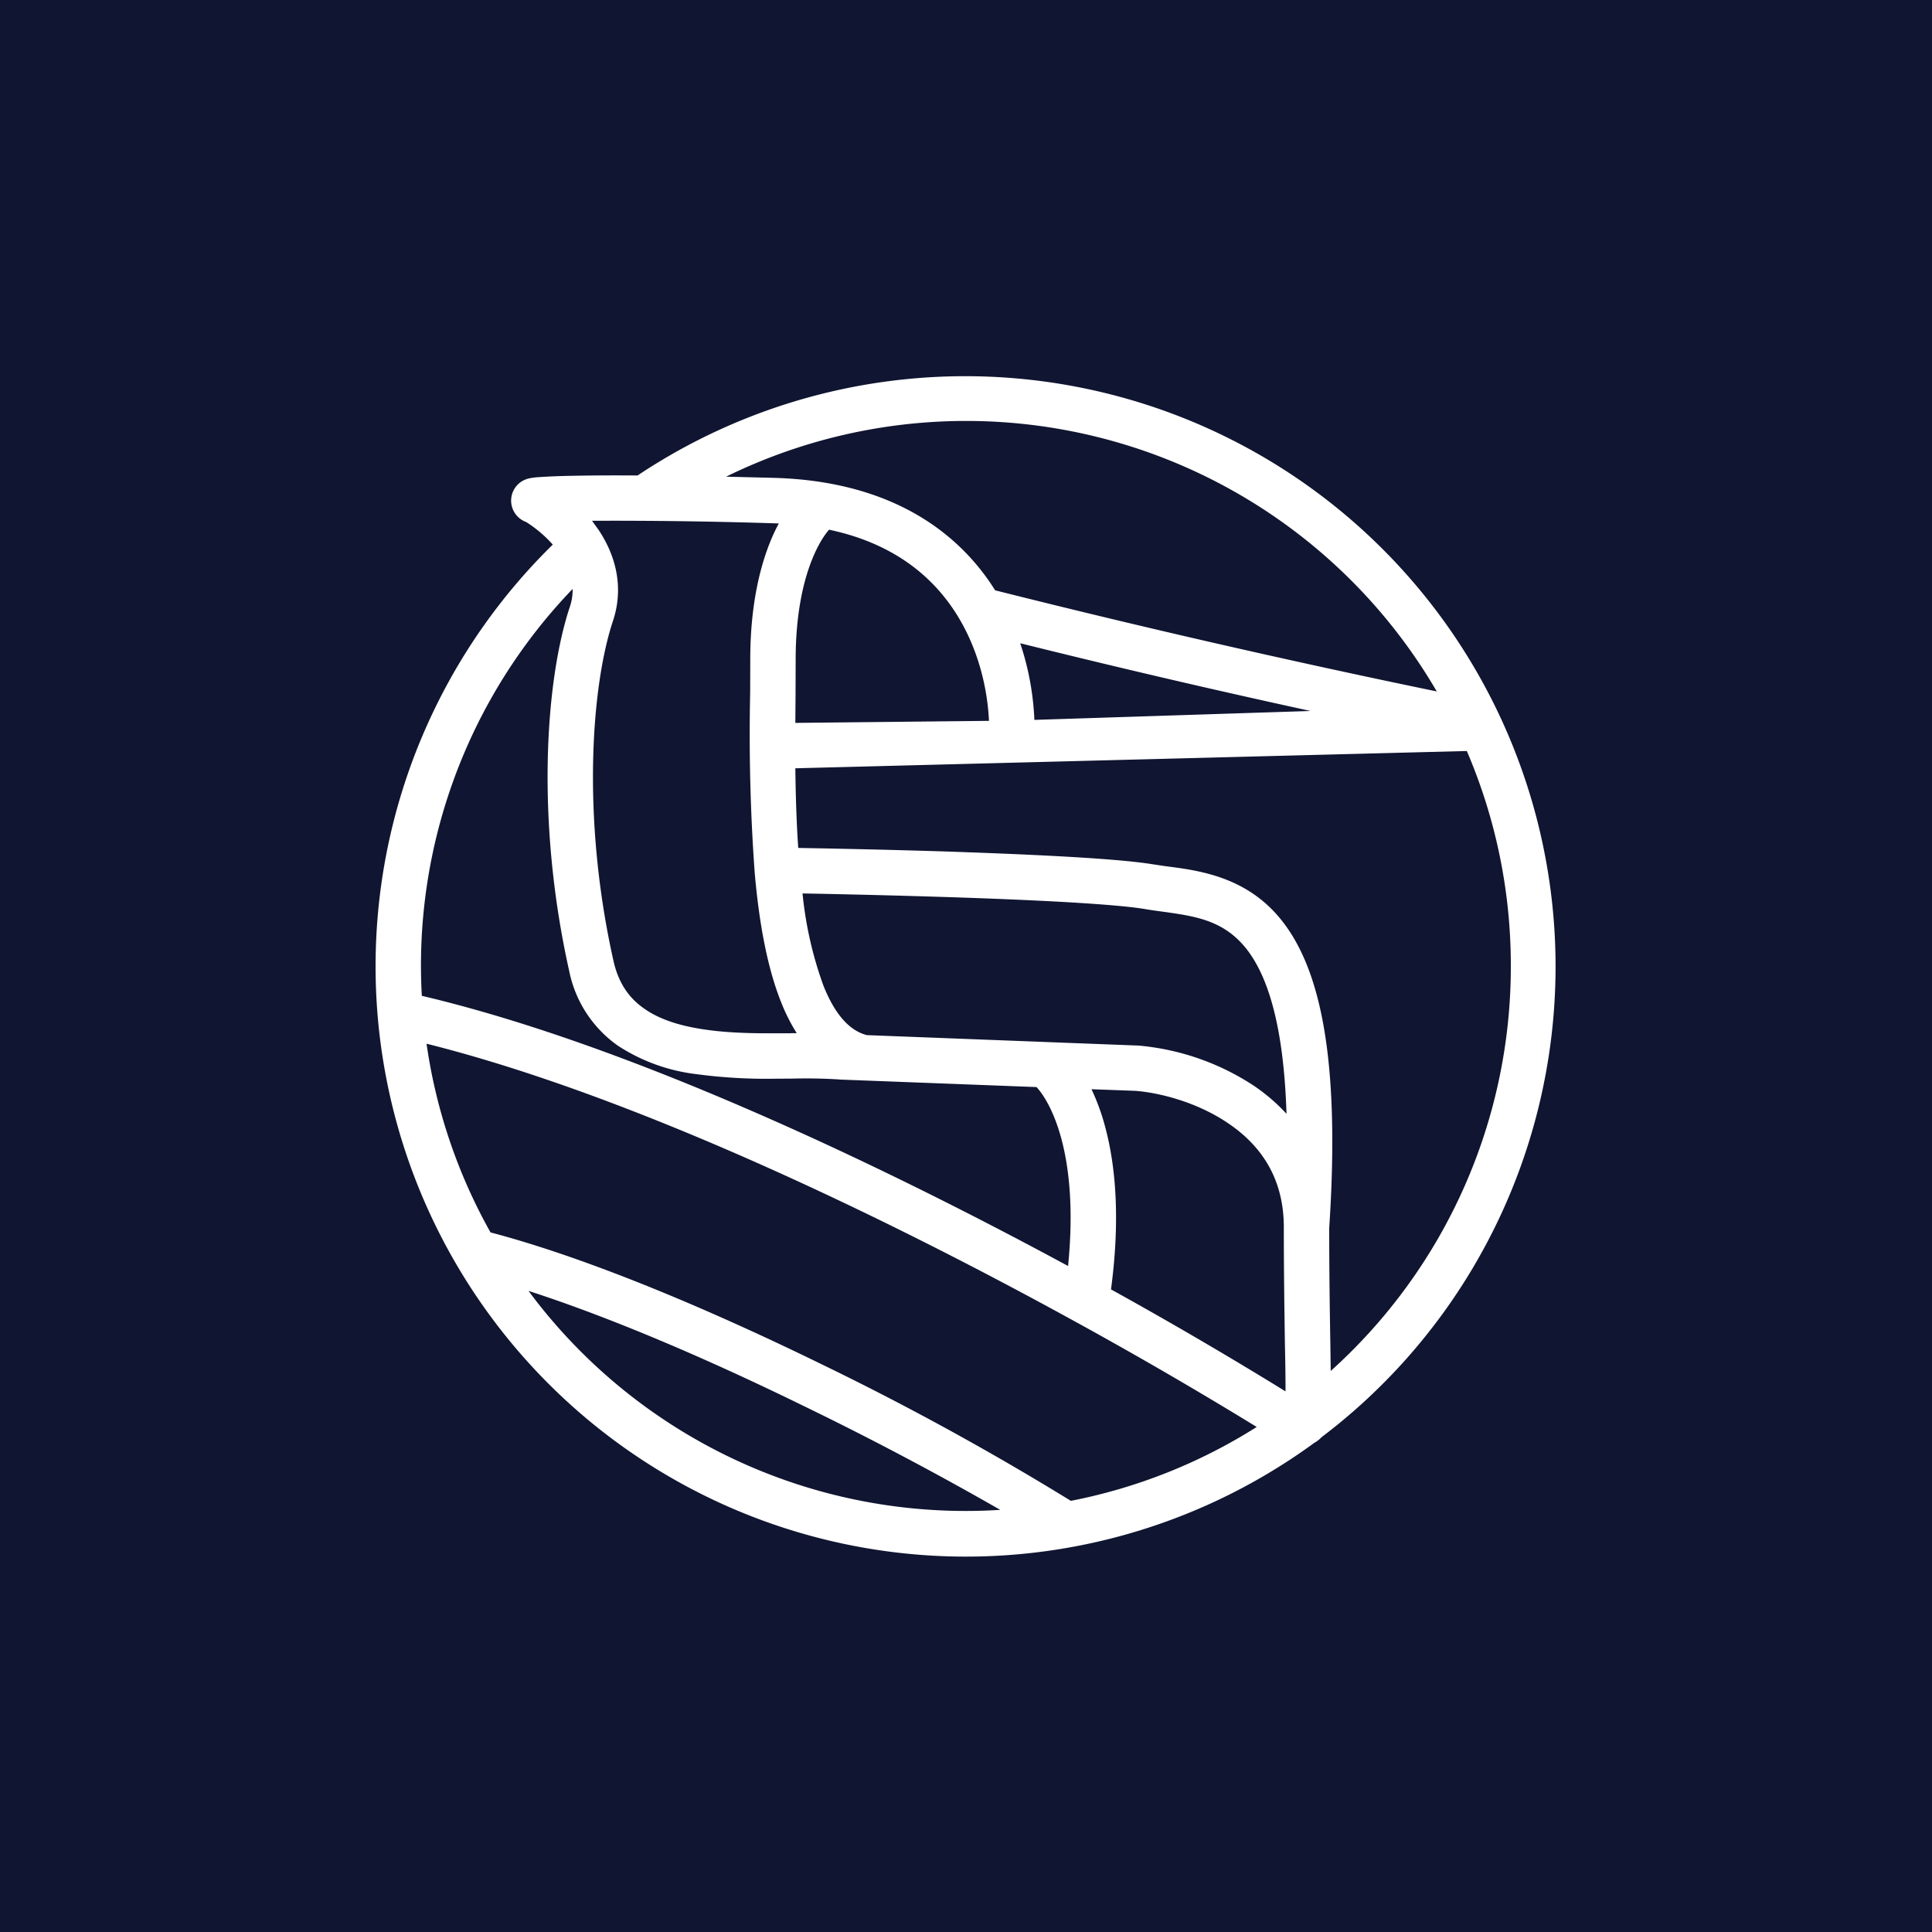 <svg xmlns="http://www.w3.org/2000/svg" viewBox="0 0 18 18">
  <rect x="0" y="0" width="18" height="18" fill="#808080" stroke="none"/>
  <g clip-path="url(#a)">
    <path fill="#101531" d="M0 0h18v18H0V0Z"/>
    <path fill="#fff" fill-rule="evenodd" d="M12.234 13.449a.299.299 0 0 0 .08-.06A5.5 5.5 0 0 0 5.94 4.43c-.262-.002-.46 0-.608.003a6.07 6.07 0 0 0-.323.013.655.655 0 0 0-.075.01.226.226 0 0 0-.093.043.212.212 0 0 0 .06.364c.074.046.168.119.249.211a5.5 5.5 0 0 0 7.085 8.376Zm.165-.677A5.064 5.064 0 0 0 14.076 9a5.06 5.06 0 0 0-.41-2.003l-6.256.161c.003.243.01.494.027.742a106.094 106.094 0 0 1 1.278.03c.771.025 1.65.063 2.01.12l.133.02c.308.039.75.095 1.074.494.366.45.557 1.29.452 2.876 0 .404.005.758.01 1.048l.004.284Zm-.69.523a40.337 40.337 0 0 0-1.69-.981c-1.8-.99-4.136-2.112-6.045-2.59a5.05 5.05 0 0 0 .596 1.758c.933.246 2.074.734 3.094 1.233a26.35 26.35 0 0 1 2.313 1.268 5.046 5.046 0 0 0 1.731-.688Zm-2.39.772a30.004 30.004 0 0 0-1.84-.972c-.846-.414-1.76-.811-2.555-1.068a5.07 5.07 0 0 0 4.395 2.04ZM3.931 9.278c1.898.448 4.208 1.537 6.02 2.517.052-.518.012-.905-.061-1.18-.071-.266-.169-.418-.233-.487l-1.834-.07-.005-.001a4.953 4.953 0 0 0-.431-.008l-.158.001a4.93 4.93 0 0 1-.746-.043 1.706 1.706 0 0 1-.724-.263 1.12 1.12 0 0 1-.456-.698c-.314-1.405-.22-2.713.006-3.392a.491.491 0 0 0 .026-.167A5.06 5.06 0 0 0 3.93 9.278Zm2.832-4.837.445.011c1.024.028 1.656.448 2.018.978l.046.07a99.02 99.02 0 0 0 4.114.942 5.075 5.075 0 0 0-6.623-2Zm3.536 6.067a2.044 2.044 0 0 0-.13-.36l.406.015c.218.016.575.102.87.304.29.196.516.497.516.966 0 .43.006.79.01 1.08.004.177.006.327.006.45a40.113 40.113 0 0 0-1.626-.95c.086-.645.045-1.14-.052-1.505Zm1.306-1.677c.19.235.354.679.381 1.546a1.729 1.729 0 0 0-.302-.26 2.325 2.325 0 0 0-1.082-.376h-.004l-2.522-.097c-.154-.04-.292-.18-.404-.46a3.518 3.518 0 0 1-.195-.86 106.052 106.052 0 0 1 1.226.03c.783.024 1.63.062 1.956.114.057.01.114.018.168.025.31.043.568.08.778.338Zm-4.236.795h.054a1.734 1.734 0 0 1-.144-.285c-.138-.344-.21-.777-.248-1.215a17.865 17.865 0 0 1-.042-1.666l.001-.316c0-.49.086-.86.197-1.123.022-.052.045-.1.069-.144l-.06-.002a47.197 47.197 0 0 0-1.68-.023l.061.085c.147.22.244.518.133.851-.196.59-.296 1.817.006 3.166.048.212.15.349.286.443.14.099.327.159.545.192.218.034.452.039.681.038h.141Zm.334-4.665a.53.53 0 0 1 .021-.026c.577.122.933.411 1.153.734.234.344.323.74.337 1.047l-1.804.019.002-.263.001-.328c0-.44.077-.754.164-.958.043-.102.088-.176.126-.225Zm4.507 1.663-2.573.083a2.575 2.575 0 0 0-.132-.714 93.63 93.63 0 0 0 2.705.631Z" clip-rule="evenodd"/>
  </g>
  <defs>
    <clipPath id="a">
      <path fill="#fff" d="M0 0h18v18H0z"/>
    </clipPath>
  </defs>
</svg>
